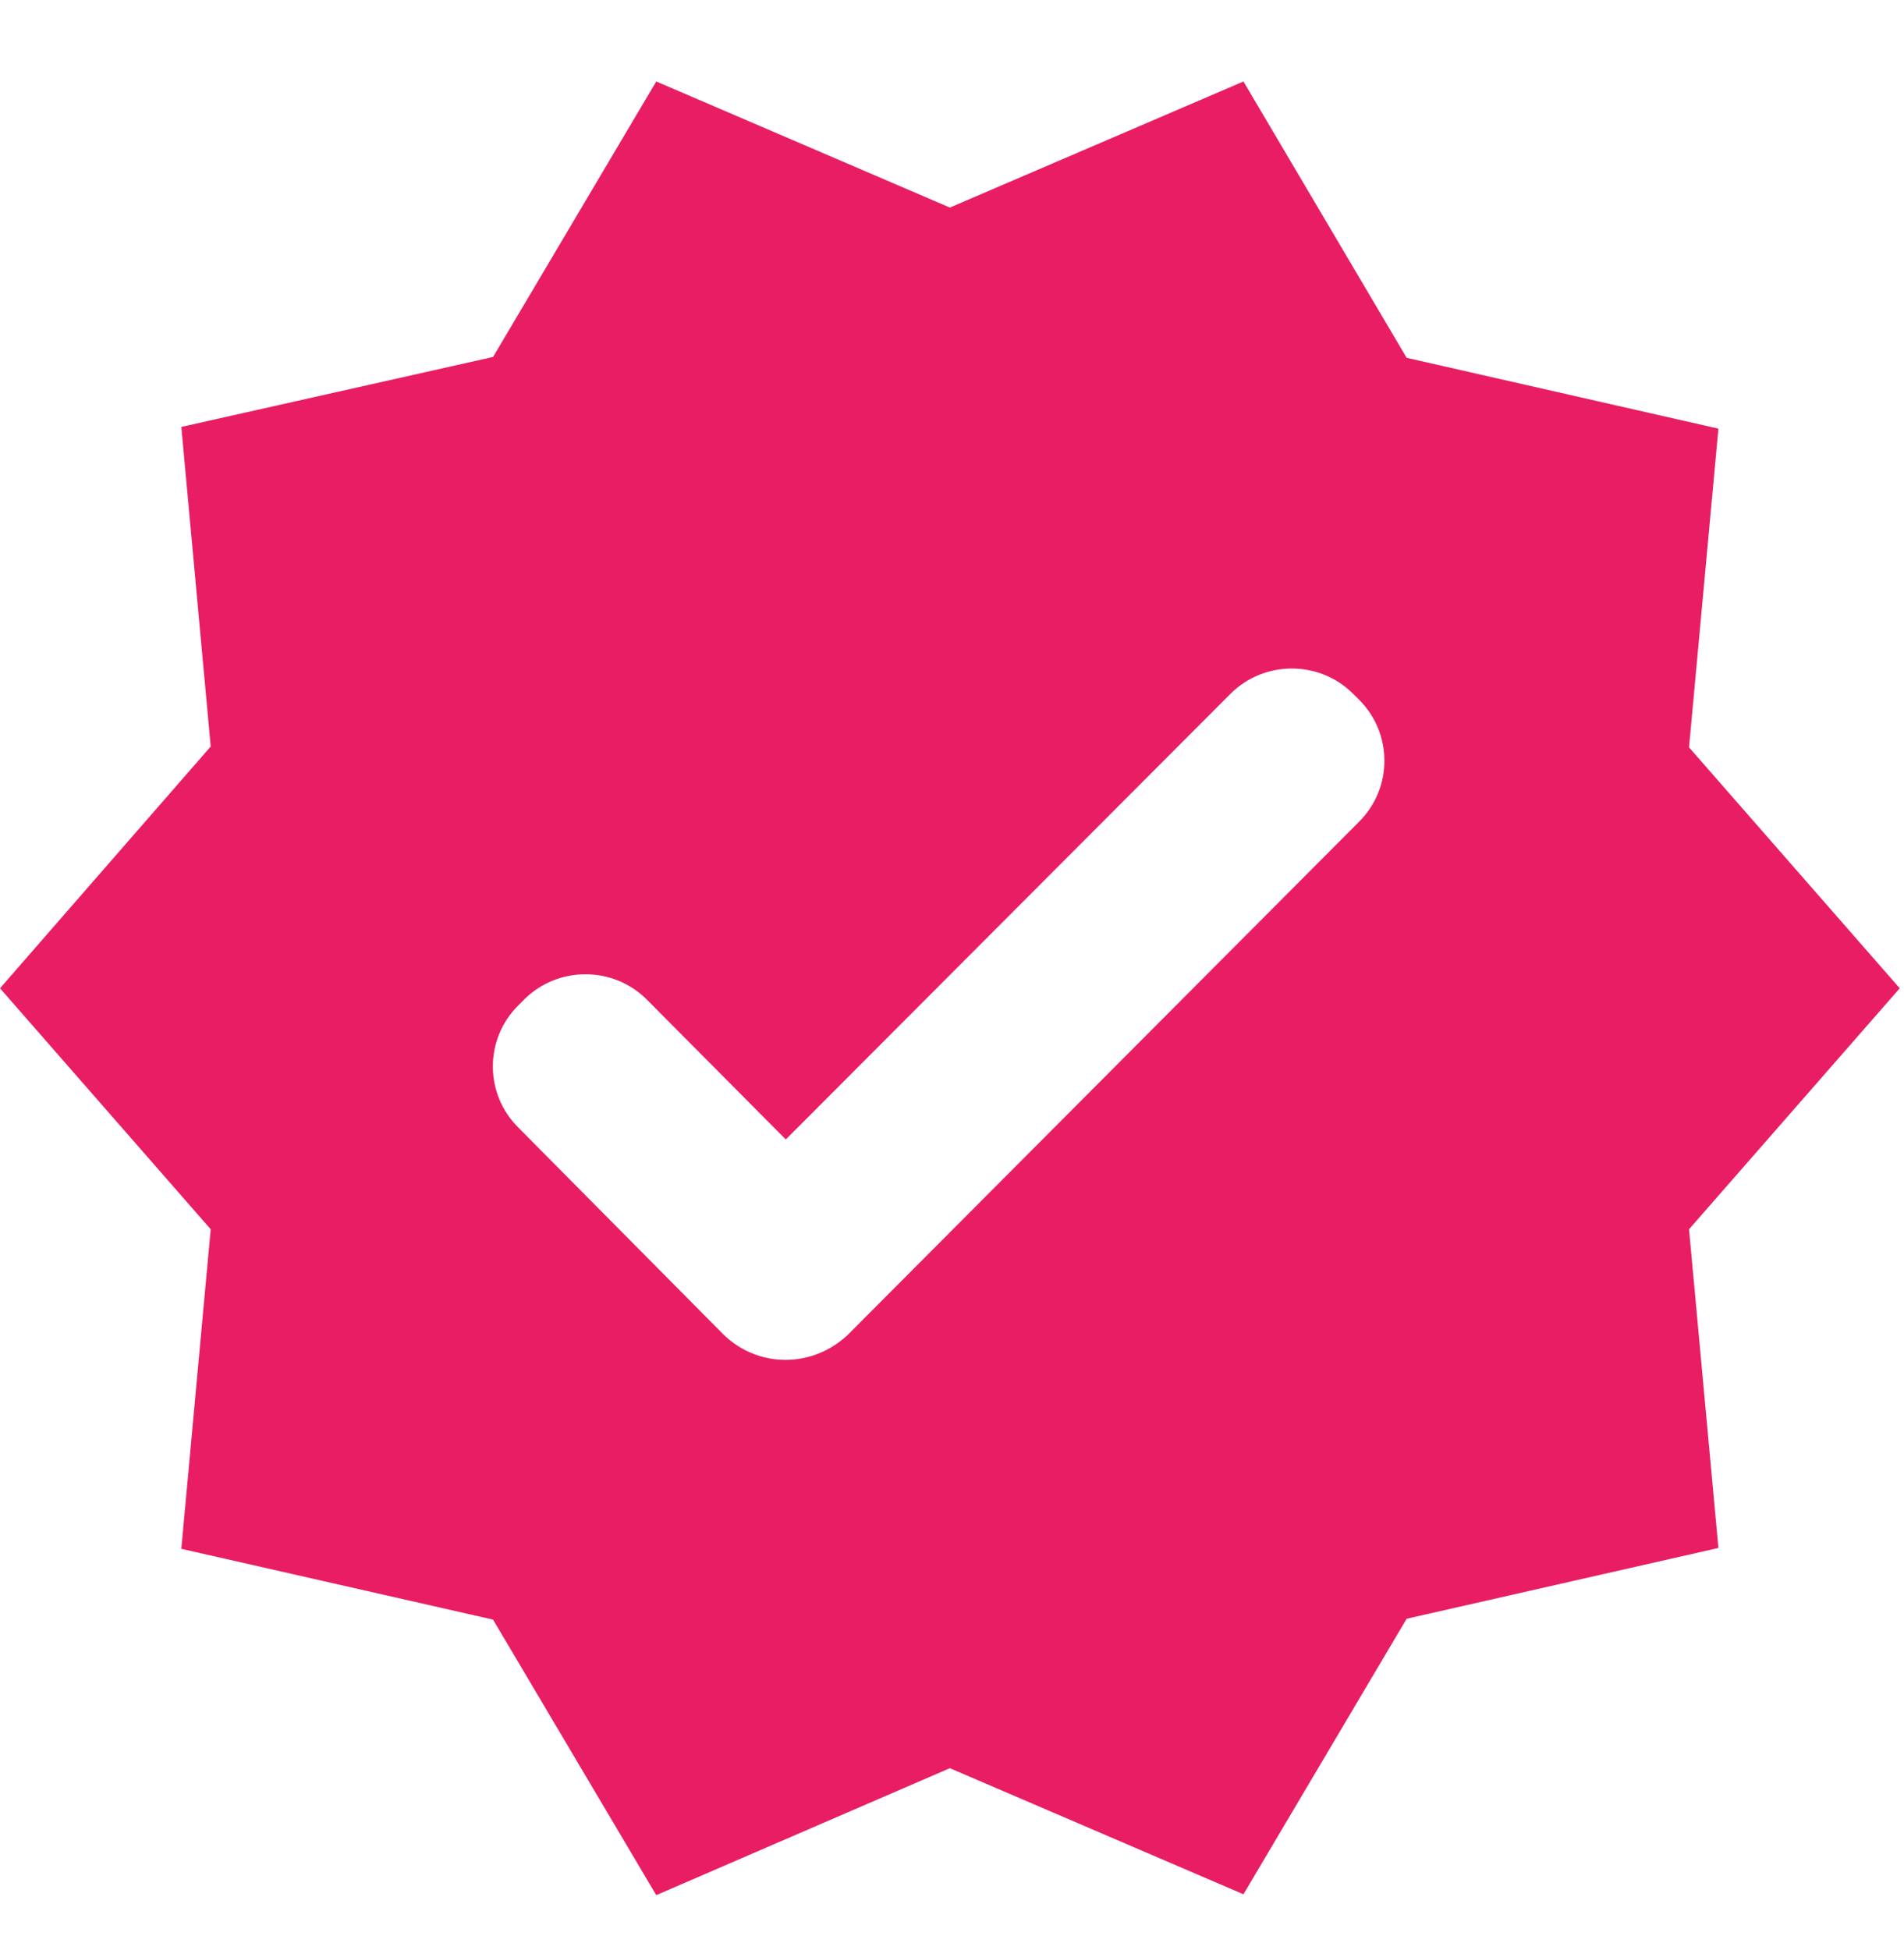 <svg xmlns="http://www.w3.org/2000/svg" width="42" height="43" viewBox="0 0 42 43" fill="none"><g id="Container"><g id="SVG"><path id="Vector" d="M41.906 21.797L37.258 16.483L37.906 9.454L31.029 7.892L27.429 1.797L20.953 4.578L14.476 1.797L10.876 7.873L4 9.416L4.648 16.464L0 21.797L4.648 27.112L4 34.16L10.876 35.721L14.476 41.798L20.953 38.998L27.429 41.779L31.029 35.702L37.906 34.141L37.258 27.112L41.906 21.797ZM15.962 29.436L11.429 24.864C10.686 24.121 10.686 22.921 11.429 22.178L11.562 22.045C12.305 21.302 13.524 21.302 14.267 22.045L17.334 25.131L27.143 15.302C27.886 14.559 29.105 14.559 29.848 15.302L29.982 15.435C30.724 16.178 30.724 17.378 29.982 18.121L18.705 29.436C17.924 30.178 16.724 30.178 15.962 29.436Z" fill="#E91D63"></path></g></g></svg>